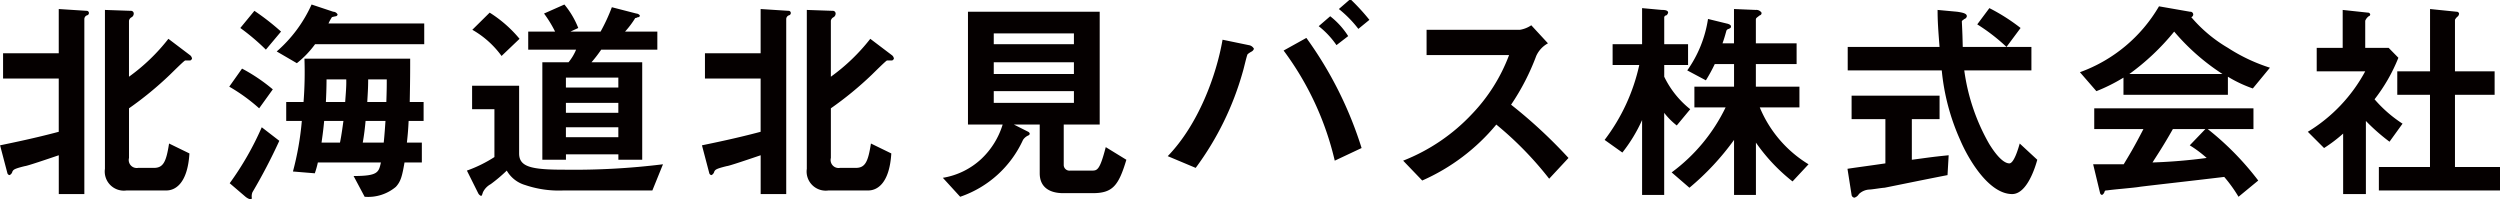 <svg height="22.1" viewBox="0 0 276.969 22.1" width="276.969" xmlns="http://www.w3.org/2000/svg"><path d="m193.586 17751.2a.569.569 0 0 0 -.24-.4l-2.377-1.8a21.3 21.3 0 0 1 -4.367 4.2v-6.2a.541.541 0 0 1 .31-.4.476.476 0 0 0 .217-.4.3.3 0 0 0 -.313-.3l-2.878-.1v17.6a2.117 2.117 0 0 0 2.4 2.4h4.418c.84 0 2.328-.6 2.543-4.1l-2.256-1.1c-.312 2-.623 2.7-1.68 2.7h-1.752a.884.884 0 0 1 -1.007-1.1v-5.5a38.177 38.177 0 0 0 4.511-3.7c.313-.3 1.512-1.5 1.705-1.6h.575a.371.371 0 0 0 .191-.2zm-11.426-5.1a.239.239 0 0 0 -.24-.2l-3.1-.2v4.9h-6.168v2.8h6.168v5.9c-2.617.7-5.064 1.2-6.5 1.5l.815 3.1a.289.289 0 0 0 .24.2.584.584 0 0 0 .313-.4c.121-.2.167-.3 1.392-.6.215 0 2.568-.8 3.744-1.2v4.3h2.832v-19.4a.453.453 0 0 1 .289-.4.262.262 0 0 0 .215-.3zm37.082 12v-2.1h-1.537c.049-2.5.049-3.3.049-4.8h-11.713a42.9 42.9 0 0 1 -.1 4.8h-1.92v2.1h1.729a32.225 32.225 0 0 1 -.984 5.6l2.423.2a10.3 10.3 0 0 0 .338-1.2h6.985c-.241 1.1-.336 1.5-3.026 1.5l1.225 2.3a4.768 4.768 0 0 0 3.457-1.1c.551-.6.7-1.2.959-2.7h1.92v-2.2h-1.656c.121-1.1.144-1.5.193-2.4h1.656zm-4.082-4.6c0 .7 0 1.1-.047 2.5h-2.113c.049-.9.1-1.5.1-2.5h2.062zm-4.488 0c.025.7-.047 1.5-.119 2.5h-2.137c.025-.5.072-1.5.072-2.5zm4.346 4.6c-.049.7-.1 1.5-.194 2.4h-2.324c.145-.8.24-1.6.313-2.4h2.209zm-4.657 0c-.049.3-.193 1.5-.384 2.4h-2.041c.048-.4.168-1.1.289-2.4zm8.951-8.5v-2.3h-10.607a4.943 4.943 0 0 1 .383-.7 4.009 4.009 0 0 1 .433-.1.235.235 0 0 0 .192-.2.56.56 0 0 0 -.481-.3l-2.4-.8a15.067 15.067 0 0 1 -3.863 5.2l2.23 1.3a10.718 10.718 0 0 0 2.018-2.1h12.1zm-15.865-1.4a26.88 26.88 0 0 0 -2.951-2.3l-1.56 1.9a24.394 24.394 0 0 1 2.832 2.4zm-.912 6.4a19.312 19.312 0 0 0 -3.408-2.3l-1.416 2a19.872 19.872 0 0 1 3.312 2.4zm.721 5.7-1.944-1.5a33.139 33.139 0 0 1 -3.552 6.2l1.752 1.5a1.6 1.6 0 0 0 .576.3c.1 0 .119-.1.119-.2a1.226 1.226 0 0 1 .072-.6 61.544 61.544 0 0 0 2.977-5.7zm41.881-10.1v-2h-3.576a10.141 10.141 0 0 0 1.128-1.5.624.624 0 0 0 .288-.1.177.177 0 0 0 .216-.2.535.535 0 0 0 -.384-.2l-2.711-.7a19.713 19.713 0 0 1 -1.248 2.7h-3.338l.865-.4a9.575 9.575 0 0 0 -1.537-2.6l-2.256 1a13.018 13.018 0 0 1 1.225 2h-2.977v2h5.305a5.463 5.463 0 0 1 -.84 1.4h-2.9v10.8h2.615v-.6h5.808v.6h2.641v-10.8h-5.621a14.615 14.615 0 0 0 1.08-1.4zm-4.321 7h-5.808v-1.1h5.808zm0-2.8h-5.808v-1.1h5.808zm0 5.5h-5.808v-1.1h5.808zm-10.945-10.9a13.927 13.927 0 0 0 -3.31-2.9l-1.922 1.9a10.282 10.282 0 0 1 3.24 2.9zm15.891 13.9a80.255 80.255 0 0 1 -10.969.6c-3.6 0-4.969-.3-4.969-1.8v-7.5h-5.209v2.6h2.473v5.3a14.713 14.713 0 0 1 -3.049 1.5l1.248 2.5a.613.613 0 0 0 .313.3c.095 0 .119-.1.216-.4a2.035 2.035 0 0 1 .864-.9 17.373 17.373 0 0 0 1.775-1.5 3.463 3.463 0 0 0 2.041 1.6 11.6 11.6 0 0 0 4.272.6h9.818zm25.584-11.7a.567.567 0 0 0 -.241-.4l-2.376-1.8a21.311 21.311 0 0 1 -4.368 4.2v-6.2a.543.543 0 0 1 .311-.4.476.476 0 0 0 .217-.4.3.3 0 0 0 -.313-.3l-2.879-.1v17.6a2.117 2.117 0 0 0 2.4 2.4h4.418c.84 0 2.328-.6 2.543-4.1l-2.256-1.1c-.313 2-.623 2.7-1.68 2.7h-1.752a.885.885 0 0 1 -1.008-1.1v-5.5a38.131 38.131 0 0 0 4.512-3.7c.313-.3 1.512-1.5 1.7-1.6h.574a.37.37 0 0 0 .198-.2zm-11.426-5.1a.239.239 0 0 0 -.24-.2l-3.1-.2v4.9h-6.168v2.8h6.168v5.9c-2.617.7-5.064 1.2-6.5 1.5l.815 3.1a.289.289 0 0 0 .24.2.586.586 0 0 0 .312-.4c.121-.2.168-.3 1.393-.6.215 0 2.568-.8 3.744-1.2v4.3h2.832v-19.4a.453.453 0 0 1 .289-.4.262.262 0 0 0 .215-.3zm37.178 16.3-2.282-1.4c-.671 2.6-.959 2.6-1.56 2.6h-2.375a.633.633 0 0 1 -.721-.6v-4.5h3.985v-12.5h-14.594v12.5h3.842a8.748 8.748 0 0 1 -2.354 3.8 8.217 8.217 0 0 1 -4.271 2.1l1.92 2.1a11.852 11.852 0 0 0 6.96-6.3 1.368 1.368 0 0 1 .6-.5.221.221 0 0 0 .145-.2.317.317 0 0 0 -.168-.2l-1.584-.8h2.859v5.4c0 1.5 1.033 2.2 2.617 2.2h3.241c2.203 0 2.874-.8 3.742-3.7zm-5.809-9.5h-8.881v-1.3h8.881zm0-3.3h-8.881v-1.2h8.881zm0 6.5h-8.881v-1.3h8.881zm32.736-9.2a23.529 23.529 0 0 0 -2.113-2.3l-1.271 1.1a12.653 12.653 0 0 1 2.16 2.2zm-2.351 1.8a8.621 8.621 0 0 0 -1.992-2.2l-1.274 1.1a9.462 9.462 0 0 1 1.969 2.1zm1.486 12.4a42.26 42.26 0 0 0 -6.119-12.2l-2.521 1.4a32.9 32.9 0 0 1 5.666 12.2zm-11.928-11a.774.774 0 0 0 -.576-.4l-2.9-.6c-.695 4-2.688 9.4-6.072 12.9l3.095 1.3a32.729 32.729 0 0 0 5.233-10.7c.1-.3.431-1.8.527-1.9a2.52 2.52 0 0 1 .457-.3.536.536 0 0 0 .236-.3zm34.85 12.1a54.15 54.15 0 0 0 -6.361-5.9 25.631 25.631 0 0 0 2.785-5.4 3 3 0 0 1 1.3-1.4l-1.848-2a3.136 3.136 0 0 1 -1.248.5h-10.351v2.8h9.141a19.132 19.132 0 0 1 -4.08 6.5 20.946 20.946 0 0 1 -7.656 5.2l2.113 2.2a22.364 22.364 0 0 0 8.207-6.2 37.94 37.94 0 0 1 5.857 6zm26.592.7a13.356 13.356 0 0 1 -5.4-6.3h4.393v-2.3h-4.827v-2.5h4.514v-2.3h-4.514v-2.6c0-.2.049-.2.431-.5a.249.249 0 0 0 .194-.3.694.694 0 0 0 -.649-.3l-2.4-.1v3.8h-1.271c.142-.4.24-.7.431-1.4a.358.358 0 0 1 .264-.2c.191-.1.24-.1.24-.3 0 0 0-.2-.5-.3l-2.041-.5a13.252 13.252 0 0 1 -2.3 5.7l2.063 1.1a17.888 17.888 0 0 0 .984-1.8h2.137v2.5h-4.393v2.3h3.457a19.421 19.421 0 0 1 -5.976 7.2l1.969 1.7a28.868 28.868 0 0 0 4.943-5.3v6.1h2.424v-5.8a19.933 19.933 0 0 0 4.056 4.3zm-13.106-6.1a10.305 10.305 0 0 1 -2.88-3.6v-1.3h2.64v-2.3h-2.64v-3a.261.261 0 0 1 .24-.2.535.535 0 0 0 .191-.3c0-.3-.5-.3-.7-.3l-2.184-.2v4h-3.265v2.3h2.953a21.146 21.146 0 0 1 -3.84 8.3l1.967 1.4a16.966 16.966 0 0 0 2.185-3.6v8.3h2.448v-9.1a7.977 7.977 0 0 0 1.392 1.4zm36.6-9a21.037 21.037 0 0 0 -3.457-2.2l-1.344 1.8a20.878 20.878 0 0 1 3.24 2.5zm1.848 14.6-1.944-1.8c-.144.5-.625 2.2-1.152 2.2-.553 0-1.344-.7-2.256-2.2a22.462 22.462 0 0 1 -2.736-8.1h7.439v-2.6h-7.607c-.026-1-.026-1.3-.1-2.8 0-.1.025-.1.289-.3a.378.378 0 0 0 .264-.3c0-.3-.408-.4-1.08-.5l-2.16-.2c0 1.3.072 2.2.216 4.1h-10.173v2.6h10.418a24.4 24.4 0 0 0 2.039 7.7c.888 2.1 3.168 6 5.761 6 1.68-0 2.592-3.1 2.784-3.8zm-9.817-.5c-2.015.2-2.521.3-4.08.5v-4.5h3.072v-2.6h-9.746v2.6h3.744v4.9c-2.039.3-2.879.4-4.2.6l.455 2.9a.355.355 0 0 0 .313.3.871.871 0 0 0 .5-.4 1.794 1.794 0 0 1 1.152-.5c.264 0 1.439-.2 1.68-.2.025 0 4.9-1 6.984-1.4zm35.592-9.7a19.321 19.321 0 0 1 -4.656-2.2 15.736 15.736 0 0 1 -4.057-3.4.321.321 0 0 0 .217-.3.316.316 0 0 0 -.359-.3l-3.434-.6a16.71 16.71 0 0 1 -8.76 7.3l1.824 2.1a19.324 19.324 0 0 0 3-1.5v1.9h11.569v-2a14.319 14.319 0 0 0 2.761 1.3zm-5.256.7h-10.32a26.108 26.108 0 0 0 4.969-4.7 24.305 24.305 0 0 0 5.353 4.7zm3.961 11.8a31.686 31.686 0 0 0 -5.594-5.7h5.065v-2.3h-17.639v2.3h5.449c-1.08 2.1-1.586 2.9-2.185 3.9h-3.385l.77 3.2a.287.287 0 0 0 .214.2.59.59 0 0 0 .289-.4.21.21 0 0 1 .241-.1c.576-.1 3.119-.3 3.623-.4.7-.1 6.1-.7 9.385-1.1a15.756 15.756 0 0 1 1.583 2.2zm-5.713-2.5a60.064 60.064 0 0 1 -6 .5c.432-.7 1.127-1.7 2.256-3.7h3.6l-1.729 1.8a12.993 12.993 0 0 1 1.875 1.4zm32.5 3.6v-2.6h-4.992v-8h4.393v-2.6h-4.393v-5.7a1.037 1.037 0 0 1 .336-.4.533.533 0 0 0 .121-.3.268.268 0 0 0 -.266-.2l-2.951-.3v6.9h-3.631v2.6h3.625v8h-5.664v2.6h13.416zm-10.8-7.4a14.329 14.329 0 0 1 -3.1-2.7 18.874 18.874 0 0 0 2.64-4.6l-1.08-1.1h-2.593v-3a1.171 1.171 0 0 1 .384-.5.211.211 0 0 0 .168-.2.247.247 0 0 0 -.263-.2l-2.786-.3v4.2h-2.878v2.6h5.375a17.6 17.6 0 0 1 -6.36 6.7l1.8 1.8a16.089 16.089 0 0 0 2.113-1.6v6.7h2.52v-8.1a21.478 21.478 0 0 0 2.617 2.3z" fill="#050000" fill-rule="evenodd" transform="translate(-172.312 -17744.7)"/></svg>